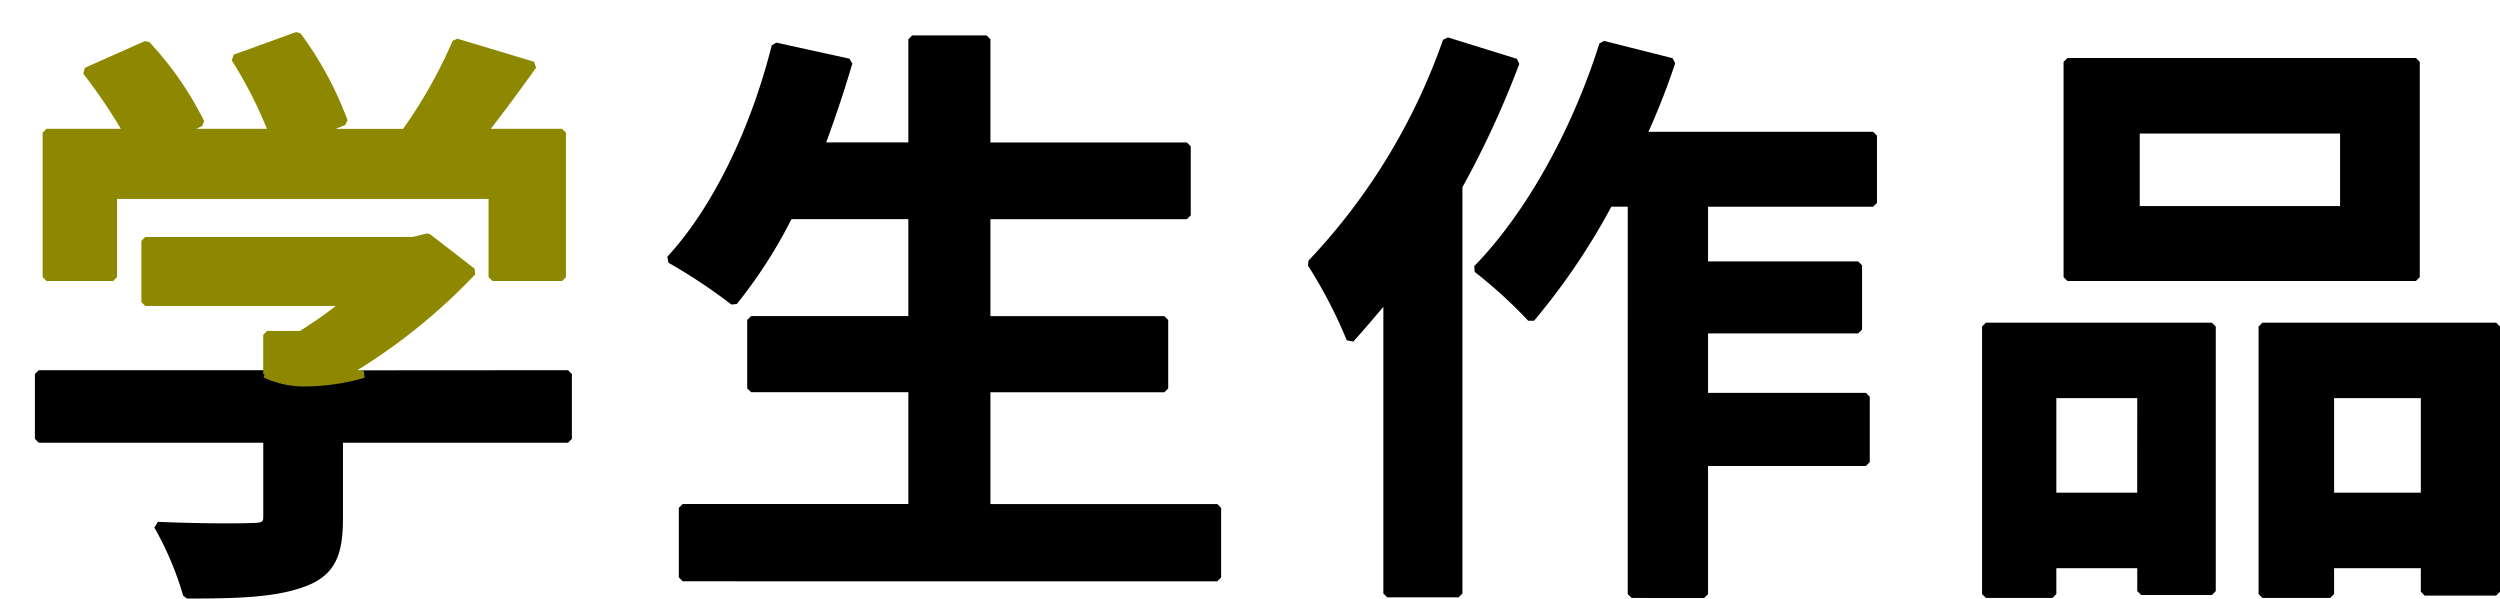 <svg xmlns="http://www.w3.org/2000/svg" xmlns:xlink="http://www.w3.org/1999/xlink" width="193.426" height="46.31" viewBox="0 0 193.426 46.31">
  <defs>
    <clipPath id="clip-path">
      <rect id="長方形_131" data-name="長方形 131" width="193.426" height="46.31" transform="translate(0 0)" fill="none"/>
    </clipPath>
  </defs>
  <g id="グループ_155" data-name="グループ 155" transform="translate(0 0)">
    <g id="グループ_95" data-name="グループ 95" clip-path="url(#clip-path)">
      <path id="パス_198" data-name="パス 198" d="M52.821,44.975l-.3-.3V39.293l.3-.3H70.279V30.346H58.112l-.3-.3V24.755l.3-.3H70.279v-7.5H61.237a37.33,37.33,0,0,1-4.231,6.565l-.415.042a43.149,43.149,0,0,0-4.877-3.237l-.079-.469c3.416-3.679,6.434-9.787,8.072-16.339l.355-.22,5.659,1.242.224.377c-.56,1.918-1.222,3.918-2.021,6.1h6.355V3.04l.3-.3h5.75l.3.3v7.982h15.2l.3.3v5.337l-.3.3h-15.2v7.5H90.085l.3.3v5.291l-.3.3H76.629v8.648h17.55l.3.3v5.382l-.3.3Z"/>
      <path id="パス_199" data-name="パス 199" d="M94.18,39.293v5.382H52.822V39.293H70.579V30.046H58.112V24.755H70.579v-8.1H61.056a37.924,37.924,0,0,1-4.278,6.671,43.424,43.424,0,0,0-4.923-3.266C55.444,16.2,58.434,9.85,60,3.593l5.659,1.242c-.644,2.208-1.38,4.37-2.163,6.486h7.085V3.04H76.33v8.281h15.5v5.337H76.33v8.1H90.085v5.291H76.33v9.247Z"/>
      <path id="パス_200" data-name="パス 200" d="M126.239,46.264l-.3-.3V15.992H124.67a51.569,51.569,0,0,1-5.979,8.822h-.454a36.624,36.624,0,0,0-4.14-3.776l-.034-.449c3.935-4.023,7.554-10.462,9.682-17.225l.359-.2L129.4,4.5l.211.386a54.673,54.673,0,0,1-2.071,5.31h17.383l.3.3v5.2l-.3.3H132.152v4.231h11.616l.3.3v4.968l-.3.3H132.152v4.6h12.213l.3.3v5.06l-.3.3H132.152v9.914l-.3.3Zm-18.908-.047-.3-.3V23.738c-.795.944-1.582,1.869-2.33,2.692l-.5-.1a36.767,36.767,0,0,0-3-5.777l.035-.385A47.75,47.75,0,0,0,111.648,3.079l.372-.186,5.337,1.656.193.391a72.543,72.543,0,0,1-4.4,9.541V45.917l-.3.3Z"/>
      <path id="パス_201" data-name="パス 201" d="M117.268,4.835a71.713,71.713,0,0,1-4.416,9.568V45.917h-5.521v-23c-.966,1.149-1.932,2.3-2.852,3.312a37.354,37.354,0,0,0-3.037-5.843A47.857,47.857,0,0,0,111.931,3.178Zm14.584,10.857v4.83h11.915v4.969H131.852v5.2h12.513V35.75H131.852V45.963h-5.613V15.692h-1.748a51.072,51.072,0,0,1-6.027,8.925,37.117,37.117,0,0,0-4.186-3.819c4.049-4.14,7.682-10.765,9.753-17.344l5.291,1.335a54.682,54.682,0,0,1-2.255,5.7h17.85v5.2Z"/>
      <path id="パス_202" data-name="パス 202" d="M175.046,46.264l-.3-.3v-20.7l.3-.3h18.08l.3.3V45.78l-.3.3H187.6l-.3-.3V43.963H180.59v2l-.3.3ZM187.3,30.806H180.59v7.313H187.3ZM153.653,46.264l-.3-.3v-20.7l.3-.3h17.482l.3.3V45.734l-.3.3H165.66l-.3-.3V43.963H159.1v2l-.3.3ZM165.36,30.806H159.1v7.313h6.255Zm-5.4-9.063-.3-.3V4.789l.3-.3h26.959l.3.3V21.443l-.3.3Zm21.093-11.41h-15.5v5.611h15.5Z"/>
      <path id="パス_203" data-name="パス 203" d="M153.653,25.261h17.482V45.734H165.66v-2.07h-6.854v2.3h-5.153Zm5.153,13.158h6.854V30.506h-6.854Zm28.109-16.976H159.956V4.79h26.959Zm-5.566-11.409h-16.1v6.211h16.1Zm11.777,15.227V45.78H187.6V43.664H180.29v2.3h-5.244v-20.7ZM187.6,30.506H180.29v7.913H187.6Z"/>
      <path id="パス_204" data-name="パス 204" d="M14.167,46.078a24.11,24.11,0,0,0-2.224-5.258l.276-.447c1.591.074,3.606.119,5.389.119.851,0,1.517-.011,1.85-.027.911,0,.911-.133.911-.529v-5.68H3l-.3-.3V28.941l.3-.3H20.537l.135.033a6.88,6.88,0,0,0,3.109.628,16.566,16.566,0,0,0,4.273-.65l15.893-.011.3.3v5.015l-.3.3H26.535v5.819c0,2.713-.5,4.458-3.054,5.344-2.283.825-5.307.89-9.023.89Z"/>
      <path id="パス_205" data-name="パス 205" d="M20.537,28.941H3v5.015H20.669v5.98c0,.645-.23.828-1.2.828-.92.046-4.325.046-7.269-.092a24.428,24.428,0,0,1,2.254,5.337c3.911,0,6.763-.092,8.925-.874,2.255-.782,2.853-2.209,2.853-5.06V33.956H43.948V28.941H28.133c-4.076,1.108-6.376.619-7.6,0"/>
      <path id="パス_206" data-name="パス 206" d="M38.1,21.742l-.3-.3V15.393H9.054v6.049l-.3.3H3.6l-.3-.3V10.263l.3-.3H9.345a40.3,40.3,0,0,0-2.9-4.256l.116-.458,4.646-2.07.345.074a25.484,25.484,0,0,1,4.241,6.113l-.149.386-.447.211h5.453a32.916,32.916,0,0,0-2.72-5.291l.152-.443,4.83-1.748.343.1A27.173,27.173,0,0,1,26.889,9.3l-.175.372-.746.3h5.218a37.655,37.655,0,0,0,3.835-6.806l.365-.175L41.32,4.777l.158.461c-1.248,1.756-2.538,3.47-3.5,4.726h5.51l.3.3V21.442l-.3.3Z" fill="#8e8800"/>
      <path id="パス_207" data-name="パス 207" d="M41.233,5.065,35.3,3.271a38.459,38.459,0,0,1-3.956,6.993H24.4L26.6,9.39a26.978,26.978,0,0,0-3.588-6.625L18.184,4.513a32.014,32.014,0,0,1,2.9,5.751H13.86l1.656-.782A25.094,25.094,0,0,0,11.33,3.455L6.683,5.525a38.908,38.908,0,0,1,3.175,4.739H3.6V21.443H8.754V15.094H38.1v6.349h5.382V10.264H37.369c1.242-1.61,2.622-3.451,3.864-5.2" fill="#8e8800"/>
      <path id="パス_208" data-name="パス 208" d="M23.78,29.9a7.46,7.46,0,0,1-3.379-.692l.064-.268h-.1V25.905l.3-.3h2.537a31.557,31.557,0,0,0,2.777-1.931H11.238l-.3-.3V18.636l.3-.3H31.894l1.129-.269.251.055,3.45,2.668.036.442a45.214,45.214,0,0,1-9.108,7.408h.481l.079.589a17.178,17.178,0,0,1-4.432.671" fill="#8e8800"/>
      <path id="パス_209" data-name="パス 209" d="M36.541,21.028,33.09,18.36l-1.195.276H11.238v4.739h15.6a31.218,31.218,0,0,1-3.543,2.53H20.669v3.036h-.132c1.22.619,3.52,1.108,7.6,0H26.558a44.557,44.557,0,0,0,9.983-7.913" fill="#8e8800"/>
    </g>
  </g>
</svg>
